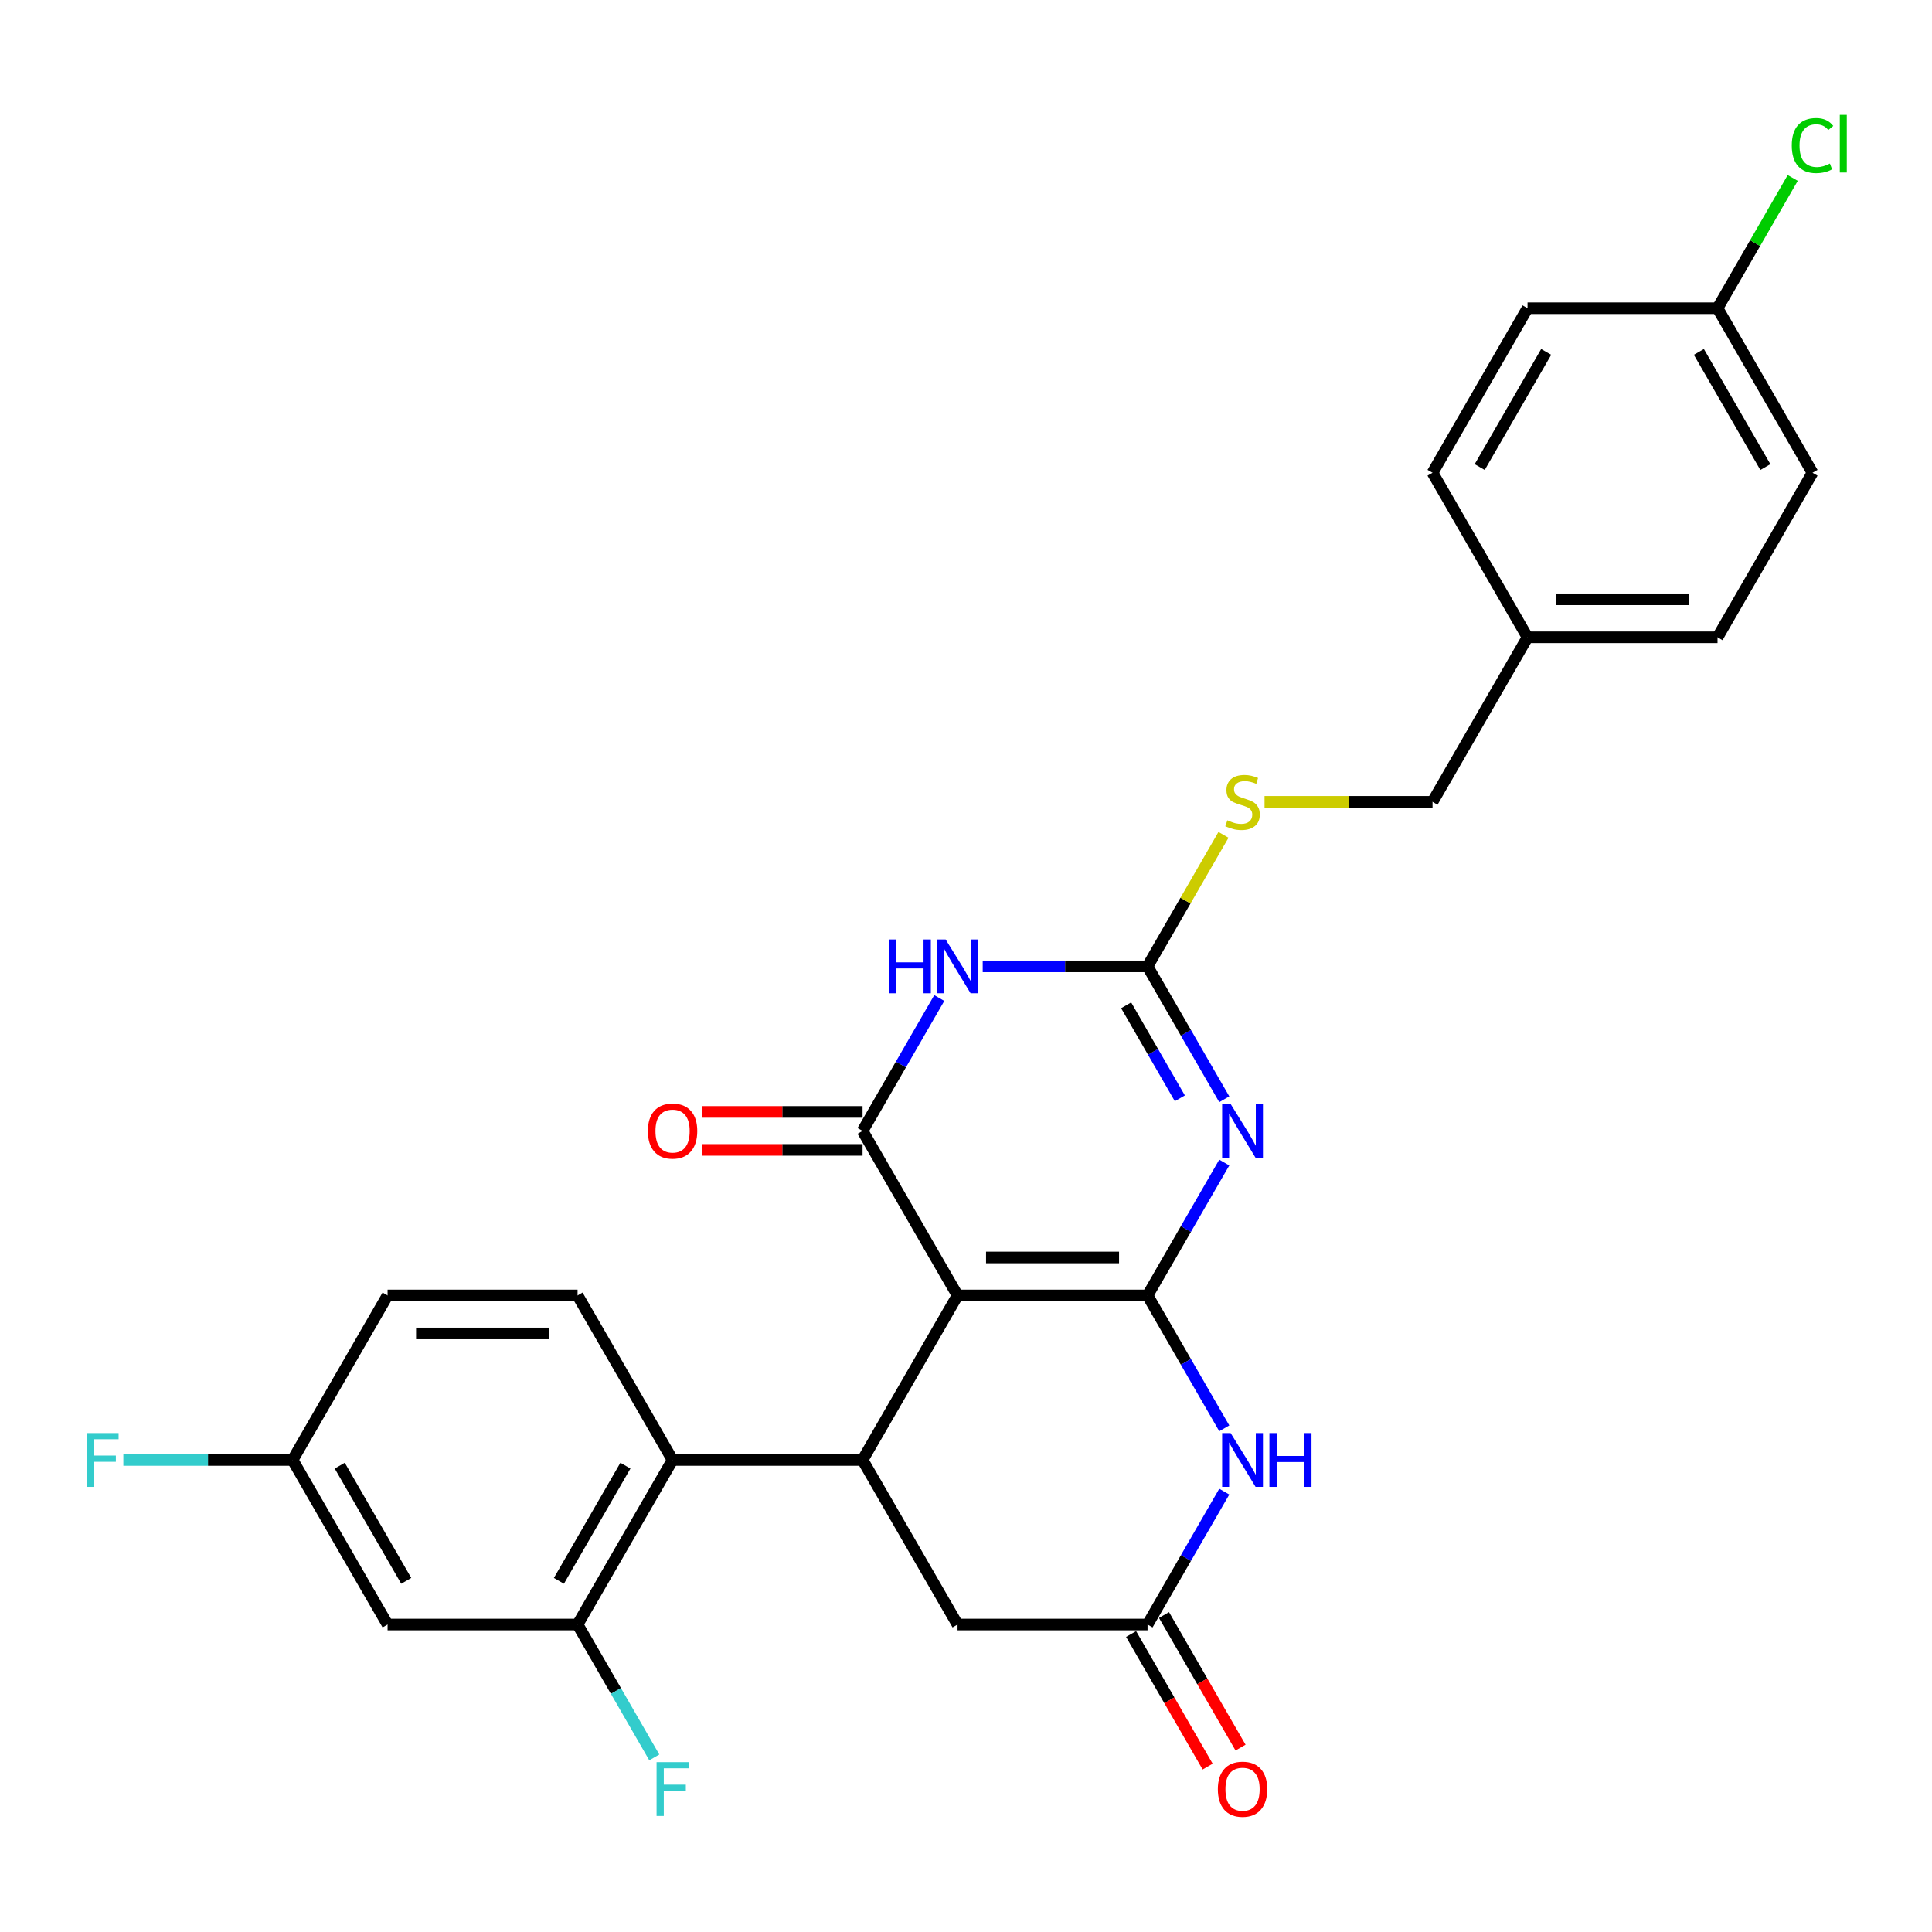 <?xml version='1.0' encoding='iso-8859-1'?>
<svg version='1.1' baseProfile='full'
              xmlns='http://www.w3.org/2000/svg'
                      xmlns:rdkit='http://www.rdkit.org/xml'
                      xmlns:xlink='http://www.w3.org/1999/xlink'
                  xml:space='preserve'
width='1000px' height='1000px' viewBox='0 0 1000 1000'>
<!-- END OF HEADER -->
<rect style='opacity:1.0;fill:#FFFFFF;stroke:none' width='1000' height='1000' x='0' y='0'> </rect>
<path class='bond-0' d='M 593.969,670.519 L 495.63,670.519' style='fill:none;fill-rule:evenodd;stroke:#000000;stroke-width:6px;stroke-linecap:butt;stroke-linejoin:miter;stroke-opacity:1' />
<path class='bond-0' d='M 579.219,650.851 L 510.381,650.851' style='fill:none;fill-rule:evenodd;stroke:#000000;stroke-width:6px;stroke-linecap:butt;stroke-linejoin:miter;stroke-opacity:1' />
<path class='bond-1' d='M 593.969,670.519 L 613.825,636.129' style='fill:none;fill-rule:evenodd;stroke:#000000;stroke-width:6px;stroke-linecap:butt;stroke-linejoin:miter;stroke-opacity:1' />
<path class='bond-1' d='M 613.825,636.129 L 633.68,601.738' style='fill:none;fill-rule:evenodd;stroke:#0000FF;stroke-width:6px;stroke-linecap:butt;stroke-linejoin:miter;stroke-opacity:1' />
<path class='bond-5' d='M 593.969,670.519 L 613.825,704.91' style='fill:none;fill-rule:evenodd;stroke:#000000;stroke-width:6px;stroke-linecap:butt;stroke-linejoin:miter;stroke-opacity:1' />
<path class='bond-5' d='M 613.825,704.91 L 633.68,739.3' style='fill:none;fill-rule:evenodd;stroke:#0000FF;stroke-width:6px;stroke-linecap:butt;stroke-linejoin:miter;stroke-opacity:1' />
<path class='bond-2' d='M 495.63,670.519 L 446.461,585.355' style='fill:none;fill-rule:evenodd;stroke:#000000;stroke-width:6px;stroke-linecap:butt;stroke-linejoin:miter;stroke-opacity:1' />
<path class='bond-6' d='M 495.63,670.519 L 446.461,755.684' style='fill:none;fill-rule:evenodd;stroke:#000000;stroke-width:6px;stroke-linecap:butt;stroke-linejoin:miter;stroke-opacity:1' />
<path class='bond-4' d='M 633.68,568.972 L 613.825,534.581' style='fill:none;fill-rule:evenodd;stroke:#0000FF;stroke-width:6px;stroke-linecap:butt;stroke-linejoin:miter;stroke-opacity:1' />
<path class='bond-4' d='M 613.825,534.581 L 593.969,500.191' style='fill:none;fill-rule:evenodd;stroke:#000000;stroke-width:6px;stroke-linecap:butt;stroke-linejoin:miter;stroke-opacity:1' />
<path class='bond-4' d='M 610.691,568.488 L 596.792,544.415' style='fill:none;fill-rule:evenodd;stroke:#0000FF;stroke-width:6px;stroke-linecap:butt;stroke-linejoin:miter;stroke-opacity:1' />
<path class='bond-4' d='M 596.792,544.415 L 582.893,520.342' style='fill:none;fill-rule:evenodd;stroke:#000000;stroke-width:6px;stroke-linecap:butt;stroke-linejoin:miter;stroke-opacity:1' />
<path class='bond-14' d='M 446.461,575.521 L 404.912,575.521' style='fill:none;fill-rule:evenodd;stroke:#000000;stroke-width:6px;stroke-linecap:butt;stroke-linejoin:miter;stroke-opacity:1' />
<path class='bond-14' d='M 404.912,575.521 L 363.364,575.521' style='fill:none;fill-rule:evenodd;stroke:#FF0000;stroke-width:6px;stroke-linecap:butt;stroke-linejoin:miter;stroke-opacity:1' />
<path class='bond-14' d='M 446.461,595.189 L 404.912,595.189' style='fill:none;fill-rule:evenodd;stroke:#000000;stroke-width:6px;stroke-linecap:butt;stroke-linejoin:miter;stroke-opacity:1' />
<path class='bond-14' d='M 404.912,595.189 L 363.364,595.189' style='fill:none;fill-rule:evenodd;stroke:#FF0000;stroke-width:6px;stroke-linecap:butt;stroke-linejoin:miter;stroke-opacity:1' />
<path class='bond-29' d='M 446.461,585.355 L 466.316,550.965' style='fill:none;fill-rule:evenodd;stroke:#000000;stroke-width:6px;stroke-linecap:butt;stroke-linejoin:miter;stroke-opacity:1' />
<path class='bond-29' d='M 466.316,550.965 L 486.171,516.574' style='fill:none;fill-rule:evenodd;stroke:#0000FF;stroke-width:6px;stroke-linecap:butt;stroke-linejoin:miter;stroke-opacity:1' />
<path class='bond-3' d='M 508.65,500.191 L 551.31,500.191' style='fill:none;fill-rule:evenodd;stroke:#0000FF;stroke-width:6px;stroke-linecap:butt;stroke-linejoin:miter;stroke-opacity:1' />
<path class='bond-3' d='M 551.31,500.191 L 593.969,500.191' style='fill:none;fill-rule:evenodd;stroke:#000000;stroke-width:6px;stroke-linecap:butt;stroke-linejoin:miter;stroke-opacity:1' />
<path class='bond-13' d='M 593.969,500.191 L 613.62,466.154' style='fill:none;fill-rule:evenodd;stroke:#000000;stroke-width:6px;stroke-linecap:butt;stroke-linejoin:miter;stroke-opacity:1' />
<path class='bond-13' d='M 613.62,466.154 L 633.271,432.118' style='fill:none;fill-rule:evenodd;stroke:#CCCC00;stroke-width:6px;stroke-linecap:butt;stroke-linejoin:miter;stroke-opacity:1' />
<path class='bond-8' d='M 633.68,772.067 L 613.825,806.457' style='fill:none;fill-rule:evenodd;stroke:#0000FF;stroke-width:6px;stroke-linecap:butt;stroke-linejoin:miter;stroke-opacity:1' />
<path class='bond-8' d='M 613.825,806.457 L 593.969,840.848' style='fill:none;fill-rule:evenodd;stroke:#000000;stroke-width:6px;stroke-linecap:butt;stroke-linejoin:miter;stroke-opacity:1' />
<path class='bond-7' d='M 446.461,755.684 L 348.121,755.684' style='fill:none;fill-rule:evenodd;stroke:#000000;stroke-width:6px;stroke-linecap:butt;stroke-linejoin:miter;stroke-opacity:1' />
<path class='bond-28' d='M 446.461,755.684 L 495.63,840.848' style='fill:none;fill-rule:evenodd;stroke:#000000;stroke-width:6px;stroke-linecap:butt;stroke-linejoin:miter;stroke-opacity:1' />
<path class='bond-9' d='M 348.121,755.684 L 298.952,840.848' style='fill:none;fill-rule:evenodd;stroke:#000000;stroke-width:6px;stroke-linecap:butt;stroke-linejoin:miter;stroke-opacity:1' />
<path class='bond-9' d='M 323.713,758.624 L 289.294,818.239' style='fill:none;fill-rule:evenodd;stroke:#000000;stroke-width:6px;stroke-linecap:butt;stroke-linejoin:miter;stroke-opacity:1' />
<path class='bond-12' d='M 348.121,755.684 L 298.952,670.519' style='fill:none;fill-rule:evenodd;stroke:#000000;stroke-width:6px;stroke-linecap:butt;stroke-linejoin:miter;stroke-opacity:1' />
<path class='bond-10' d='M 593.969,840.848 L 495.63,840.848' style='fill:none;fill-rule:evenodd;stroke:#000000;stroke-width:6px;stroke-linecap:butt;stroke-linejoin:miter;stroke-opacity:1' />
<path class='bond-15' d='M 585.453,845.765 L 605.263,880.076' style='fill:none;fill-rule:evenodd;stroke:#000000;stroke-width:6px;stroke-linecap:butt;stroke-linejoin:miter;stroke-opacity:1' />
<path class='bond-15' d='M 605.263,880.076 L 625.073,914.388' style='fill:none;fill-rule:evenodd;stroke:#FF0000;stroke-width:6px;stroke-linecap:butt;stroke-linejoin:miter;stroke-opacity:1' />
<path class='bond-15' d='M 602.486,835.931 L 622.296,870.243' style='fill:none;fill-rule:evenodd;stroke:#000000;stroke-width:6px;stroke-linecap:butt;stroke-linejoin:miter;stroke-opacity:1' />
<path class='bond-15' d='M 622.296,870.243 L 642.106,904.554' style='fill:none;fill-rule:evenodd;stroke:#FF0000;stroke-width:6px;stroke-linecap:butt;stroke-linejoin:miter;stroke-opacity:1' />
<path class='bond-11' d='M 298.952,840.848 L 200.613,840.848' style='fill:none;fill-rule:evenodd;stroke:#000000;stroke-width:6px;stroke-linecap:butt;stroke-linejoin:miter;stroke-opacity:1' />
<path class='bond-17' d='M 298.952,840.848 L 318.807,875.238' style='fill:none;fill-rule:evenodd;stroke:#000000;stroke-width:6px;stroke-linecap:butt;stroke-linejoin:miter;stroke-opacity:1' />
<path class='bond-17' d='M 318.807,875.238 L 338.663,909.629' style='fill:none;fill-rule:evenodd;stroke:#33CCCC;stroke-width:6px;stroke-linecap:butt;stroke-linejoin:miter;stroke-opacity:1' />
<path class='bond-30' d='M 200.613,840.848 L 151.443,755.684' style='fill:none;fill-rule:evenodd;stroke:#000000;stroke-width:6px;stroke-linecap:butt;stroke-linejoin:miter;stroke-opacity:1' />
<path class='bond-30' d='M 210.27,818.239 L 175.851,758.624' style='fill:none;fill-rule:evenodd;stroke:#000000;stroke-width:6px;stroke-linecap:butt;stroke-linejoin:miter;stroke-opacity:1' />
<path class='bond-18' d='M 298.952,670.519 L 200.613,670.519' style='fill:none;fill-rule:evenodd;stroke:#000000;stroke-width:6px;stroke-linecap:butt;stroke-linejoin:miter;stroke-opacity:1' />
<path class='bond-18' d='M 284.201,690.187 L 215.364,690.187' style='fill:none;fill-rule:evenodd;stroke:#000000;stroke-width:6px;stroke-linecap:butt;stroke-linejoin:miter;stroke-opacity:1' />
<path class='bond-19' d='M 654.527,415.027 L 698.002,415.027' style='fill:none;fill-rule:evenodd;stroke:#CCCC00;stroke-width:6px;stroke-linecap:butt;stroke-linejoin:miter;stroke-opacity:1' />
<path class='bond-19' d='M 698.002,415.027 L 741.478,415.027' style='fill:none;fill-rule:evenodd;stroke:#000000;stroke-width:6px;stroke-linecap:butt;stroke-linejoin:miter;stroke-opacity:1' />
<path class='bond-16' d='M 151.443,755.684 L 200.613,670.519' style='fill:none;fill-rule:evenodd;stroke:#000000;stroke-width:6px;stroke-linecap:butt;stroke-linejoin:miter;stroke-opacity:1' />
<path class='bond-22' d='M 151.443,755.684 L 107.643,755.684' style='fill:none;fill-rule:evenodd;stroke:#000000;stroke-width:6px;stroke-linecap:butt;stroke-linejoin:miter;stroke-opacity:1' />
<path class='bond-22' d='M 107.643,755.684 L 63.843,755.684' style='fill:none;fill-rule:evenodd;stroke:#33CCCC;stroke-width:6px;stroke-linecap:butt;stroke-linejoin:miter;stroke-opacity:1' />
<path class='bond-21' d='M 741.478,415.027 L 790.648,329.862' style='fill:none;fill-rule:evenodd;stroke:#000000;stroke-width:6px;stroke-linecap:butt;stroke-linejoin:miter;stroke-opacity:1' />
<path class='bond-20' d='M 888.987,159.534 L 938.157,244.698' style='fill:none;fill-rule:evenodd;stroke:#000000;stroke-width:6px;stroke-linecap:butt;stroke-linejoin:miter;stroke-opacity:1' />
<path class='bond-20' d='M 879.33,182.142 L 913.748,241.757' style='fill:none;fill-rule:evenodd;stroke:#000000;stroke-width:6px;stroke-linecap:butt;stroke-linejoin:miter;stroke-opacity:1' />
<path class='bond-23' d='M 888.987,159.534 L 908.451,125.822' style='fill:none;fill-rule:evenodd;stroke:#000000;stroke-width:6px;stroke-linecap:butt;stroke-linejoin:miter;stroke-opacity:1' />
<path class='bond-23' d='M 908.451,125.822 L 927.914,92.11' style='fill:none;fill-rule:evenodd;stroke:#00CC00;stroke-width:6px;stroke-linecap:butt;stroke-linejoin:miter;stroke-opacity:1' />
<path class='bond-31' d='M 888.987,159.534 L 790.648,159.534' style='fill:none;fill-rule:evenodd;stroke:#000000;stroke-width:6px;stroke-linecap:butt;stroke-linejoin:miter;stroke-opacity:1' />
<path class='bond-26' d='M 790.648,329.862 L 741.478,244.698' style='fill:none;fill-rule:evenodd;stroke:#000000;stroke-width:6px;stroke-linecap:butt;stroke-linejoin:miter;stroke-opacity:1' />
<path class='bond-27' d='M 790.648,329.862 L 888.987,329.862' style='fill:none;fill-rule:evenodd;stroke:#000000;stroke-width:6px;stroke-linecap:butt;stroke-linejoin:miter;stroke-opacity:1' />
<path class='bond-27' d='M 805.399,310.194 L 874.236,310.194' style='fill:none;fill-rule:evenodd;stroke:#000000;stroke-width:6px;stroke-linecap:butt;stroke-linejoin:miter;stroke-opacity:1' />
<path class='bond-24' d='M 790.648,159.534 L 741.478,244.698' style='fill:none;fill-rule:evenodd;stroke:#000000;stroke-width:6px;stroke-linecap:butt;stroke-linejoin:miter;stroke-opacity:1' />
<path class='bond-24' d='M 800.305,182.142 L 765.887,241.757' style='fill:none;fill-rule:evenodd;stroke:#000000;stroke-width:6px;stroke-linecap:butt;stroke-linejoin:miter;stroke-opacity:1' />
<path class='bond-25' d='M 938.157,244.698 L 888.987,329.862' style='fill:none;fill-rule:evenodd;stroke:#000000;stroke-width:6px;stroke-linecap:butt;stroke-linejoin:miter;stroke-opacity:1' />
<path  class='atom-2' d='M 636.983 571.43
L 646.109 586.181
Q 647.014 587.636, 648.469 590.272
Q 649.924 592.907, 650.003 593.065
L 650.003 571.43
L 653.701 571.43
L 653.701 599.28
L 649.885 599.28
L 640.091 583.152
Q 638.95 581.264, 637.73 579.101
Q 636.55 576.937, 636.196 576.268
L 636.196 599.28
L 632.577 599.28
L 632.577 571.43
L 636.983 571.43
' fill='#0000FF'/>
<path  class='atom-4' d='M 460.012 486.266
L 463.788 486.266
L 463.788 498.106
L 478.028 498.106
L 478.028 486.266
L 481.804 486.266
L 481.804 514.116
L 478.028 514.116
L 478.028 501.253
L 463.788 501.253
L 463.788 514.116
L 460.012 514.116
L 460.012 486.266
' fill='#0000FF'/>
<path  class='atom-4' d='M 489.474 486.266
L 498.6 501.017
Q 499.505 502.472, 500.96 505.108
Q 502.416 507.743, 502.494 507.901
L 502.494 486.266
L 506.192 486.266
L 506.192 514.116
L 502.376 514.116
L 492.582 497.988
Q 491.441 496.1, 490.222 493.936
Q 489.042 491.773, 488.688 491.104
L 488.688 514.116
L 485.069 514.116
L 485.069 486.266
L 489.474 486.266
' fill='#0000FF'/>
<path  class='atom-6' d='M 636.983 741.759
L 646.109 756.51
Q 647.014 757.965, 648.469 760.6
Q 649.924 763.236, 650.003 763.393
L 650.003 741.759
L 653.701 741.759
L 653.701 769.608
L 649.885 769.608
L 640.091 753.481
Q 638.95 751.593, 637.73 749.429
Q 636.55 747.266, 636.196 746.597
L 636.196 769.608
L 632.577 769.608
L 632.577 741.759
L 636.983 741.759
' fill='#0000FF'/>
<path  class='atom-6' d='M 657.044 741.759
L 660.82 741.759
L 660.82 753.599
L 675.06 753.599
L 675.06 741.759
L 678.836 741.759
L 678.836 769.608
L 675.06 769.608
L 675.06 756.746
L 660.82 756.746
L 660.82 769.608
L 657.044 769.608
L 657.044 741.759
' fill='#0000FF'/>
<path  class='atom-14' d='M 635.272 424.585
Q 635.587 424.703, 636.885 425.254
Q 638.183 425.805, 639.599 426.159
Q 641.054 426.473, 642.47 426.473
Q 645.106 426.473, 646.64 425.214
Q 648.174 423.916, 648.174 421.674
Q 648.174 420.14, 647.387 419.196
Q 646.64 418.252, 645.46 417.741
Q 644.28 417.229, 642.313 416.639
Q 639.835 415.892, 638.34 415.184
Q 636.885 414.476, 635.823 412.981
Q 634.8 411.486, 634.8 408.969
Q 634.8 405.468, 637.16 403.305
Q 639.559 401.141, 644.28 401.141
Q 647.505 401.141, 651.164 402.675
L 650.259 405.704
Q 646.915 404.327, 644.398 404.327
Q 641.684 404.327, 640.189 405.468
Q 638.694 406.569, 638.733 408.497
Q 638.733 409.992, 639.481 410.896
Q 640.268 411.801, 641.369 412.312
Q 642.51 412.824, 644.398 413.414
Q 646.915 414.2, 648.41 414.987
Q 649.905 415.774, 650.967 417.387
Q 652.068 418.96, 652.068 421.674
Q 652.068 425.529, 649.472 427.614
Q 646.915 429.659, 642.628 429.659
Q 640.15 429.659, 638.261 429.109
Q 636.413 428.597, 634.21 427.693
L 635.272 424.585
' fill='#CCCC00'/>
<path  class='atom-15' d='M 335.337 585.434
Q 335.337 578.747, 338.642 575.01
Q 341.946 571.273, 348.121 571.273
Q 354.297 571.273, 357.601 575.01
Q 360.906 578.747, 360.906 585.434
Q 360.906 592.199, 357.562 596.054
Q 354.218 599.87, 348.121 599.87
Q 341.985 599.87, 338.642 596.054
Q 335.337 592.239, 335.337 585.434
M 348.121 596.723
Q 352.37 596.723, 354.651 593.891
Q 356.972 591.019, 356.972 585.434
Q 356.972 579.966, 354.651 577.213
Q 352.37 574.42, 348.121 574.42
Q 343.873 574.42, 341.552 577.173
Q 339.271 579.927, 339.271 585.434
Q 339.271 591.059, 341.552 593.891
Q 343.873 596.723, 348.121 596.723
' fill='#FF0000'/>
<path  class='atom-16' d='M 630.355 926.091
Q 630.355 919.404, 633.659 915.667
Q 636.963 911.93, 643.139 911.93
Q 649.315 911.93, 652.619 915.667
Q 655.923 919.404, 655.923 926.091
Q 655.923 932.856, 652.58 936.711
Q 649.236 940.527, 643.139 940.527
Q 637.003 940.527, 633.659 936.711
Q 630.355 932.896, 630.355 926.091
M 643.139 937.38
Q 647.387 937.38, 649.669 934.548
Q 651.99 931.676, 651.99 926.091
Q 651.99 920.623, 649.669 917.87
Q 647.387 915.077, 643.139 915.077
Q 638.891 915.077, 636.57 917.83
Q 634.289 920.584, 634.289 926.091
Q 634.289 931.716, 636.57 934.548
Q 638.891 937.38, 643.139 937.38
' fill='#FF0000'/>
<path  class='atom-18' d='M 339.841 912.087
L 356.402 912.087
L 356.402 915.273
L 343.578 915.273
L 343.578 923.731
L 354.986 923.731
L 354.986 926.956
L 343.578 926.956
L 343.578 939.937
L 339.841 939.937
L 339.841 912.087
' fill='#33CCCC'/>
<path  class='atom-23' d='M 44.824 741.759
L 61.384 741.759
L 61.384 744.945
L 48.561 744.945
L 48.561 753.402
L 59.968 753.402
L 59.968 756.628
L 48.561 756.628
L 48.561 769.608
L 44.824 769.608
L 44.824 741.759
' fill='#33CCCC'/>
<path  class='atom-24' d='M 927.418 75.333
Q 927.418 68.41, 930.644 64.791
Q 933.908 61.133, 940.084 61.133
Q 945.827 61.133, 948.895 65.185
L 946.299 67.309
Q 944.057 64.359, 940.084 64.359
Q 935.875 64.359, 933.633 67.191
Q 931.43 69.984, 931.43 75.333
Q 931.43 80.84, 933.712 83.672
Q 936.033 86.505, 940.517 86.505
Q 943.585 86.505, 947.165 84.656
L 948.266 87.606
Q 946.81 88.55, 944.608 89.101
Q 942.405 89.651, 939.966 89.651
Q 933.908 89.651, 930.644 85.954
Q 927.418 82.256, 927.418 75.333
' fill='#00CC00'/>
<path  class='atom-24' d='M 952.278 59.442
L 955.897 59.442
L 955.897 89.297
L 952.278 89.297
L 952.278 59.442
' fill='#00CC00'/>
</svg>
